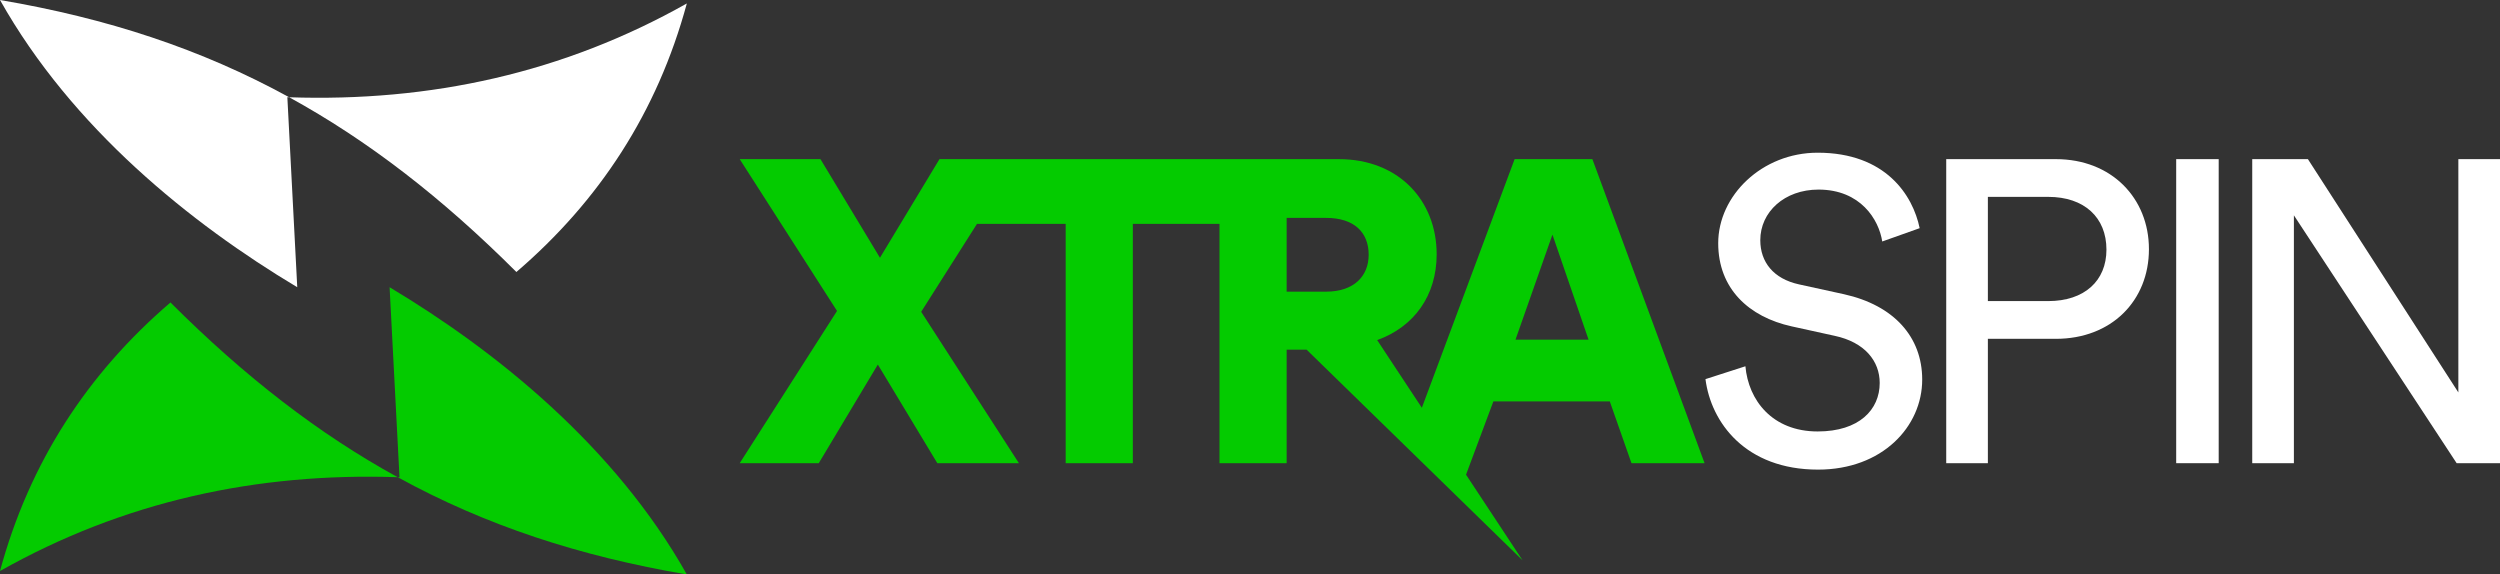 <svg width="235" height="54" viewBox="0 0 235 54" fill="none" xmlns="http://www.w3.org/2000/svg">
<rect x="0" y="0" width="235" height="54" fill="#333333" stroke="none"/>
<path fill-rule="evenodd" clip-rule="evenodd" d="M88.31 14.96H125.858C131.45 14.96 135.046 18.829 135.046 23.907C135.046 27.778 132.929 30.72 129.454 31.97L133.654 38.331L142.375 14.96H149.684L160.231 43.54H153.36L151.321 37.734H140.377L137.806 44.62L143.12 52.67L122.824 32.871H120.945V43.54H114.633V21.046H106.486V43.54H100.174V21.046H91.836L86.591 29.31L95.778 43.54H88.108L82.517 34.268L76.963 43.54H69.533L78.681 29.229L69.533 14.96H77.123L82.716 24.23L88.31 14.96ZM149.325 31.93L145.93 22.054L142.455 31.93H149.325ZM120.945 20.482V27.416H124.66C127.257 27.416 128.655 25.963 128.655 23.948C128.655 21.812 127.257 20.482 124.66 20.482H120.945Z" fill="#04CB00"/>
<path d="M37.38 44.857C29.993 40.806 23.046 35.444 16.023 28.432C8.222 35.123 2.772 43.46 0 53.676C11.604 47.134 24.114 44.409 37.38 44.857Z" fill="#04CB00"/>
<path d="M37.38 44.857C45.65 49.392 54.47 52.282 64.563 54C57.787 41.954 46.622 32.986 36.622 27L37.553 44.863C37.495 44.861 37.437 44.859 37.38 44.857Z" fill="#04CB00"/>
<path d="M27.184 9.143C34.57 13.194 41.517 18.556 48.541 25.568C56.341 18.877 61.791 10.54 64.563 0.324C52.959 6.866 40.449 9.591 27.184 9.143Z" fill="white"/>
<path d="M27.184 9.143C18.914 4.608 10.094 1.718 0 0C6.777 12.046 17.941 21.015 27.942 27L27.011 9.137C27.069 9.139 27.126 9.141 27.184 9.143Z" fill="white"/>
<path d="M180.448 21.448C179.808 18.346 177.251 14.354 170.86 14.354C165.627 14.354 161.512 18.385 161.512 22.861C161.512 27.134 164.389 29.794 168.423 30.68L172.458 31.567C175.294 32.172 176.692 33.945 176.692 36.001C176.692 38.501 174.775 40.557 170.86 40.557C166.586 40.557 164.348 37.613 164.069 34.429L160.314 35.638C160.834 39.71 164.069 44.144 170.899 44.144C176.931 44.144 180.687 40.112 180.687 35.678C180.687 31.688 178.049 28.705 173.336 27.657L169.101 26.73C166.705 26.205 165.467 24.634 165.467 22.578C165.467 19.918 167.744 17.821 170.939 17.821C174.894 17.821 176.612 20.644 176.931 22.699L180.448 21.448Z" fill="white"/>
<path fill-rule="evenodd" clip-rule="evenodd" d="M193.252 31.85C198.485 31.85 202 28.261 202 23.423C202 18.627 198.485 14.959 193.252 14.959H182.945V43.54H186.86V31.85H193.252ZM186.86 28.302V18.506H192.533C195.928 18.506 198.006 20.441 198.006 23.464C198.006 26.407 195.928 28.302 192.533 28.302H186.86Z" fill="white"/>
<path d="M208.557 43.54V14.959H204.562V43.54H208.557Z" fill="white"/>
<path d="M235 43.54V14.959H231.085V36.888L216.943 14.959H211.71V43.54H215.626V20.24L230.925 43.54H235Z" fill="white"/>
</svg>
